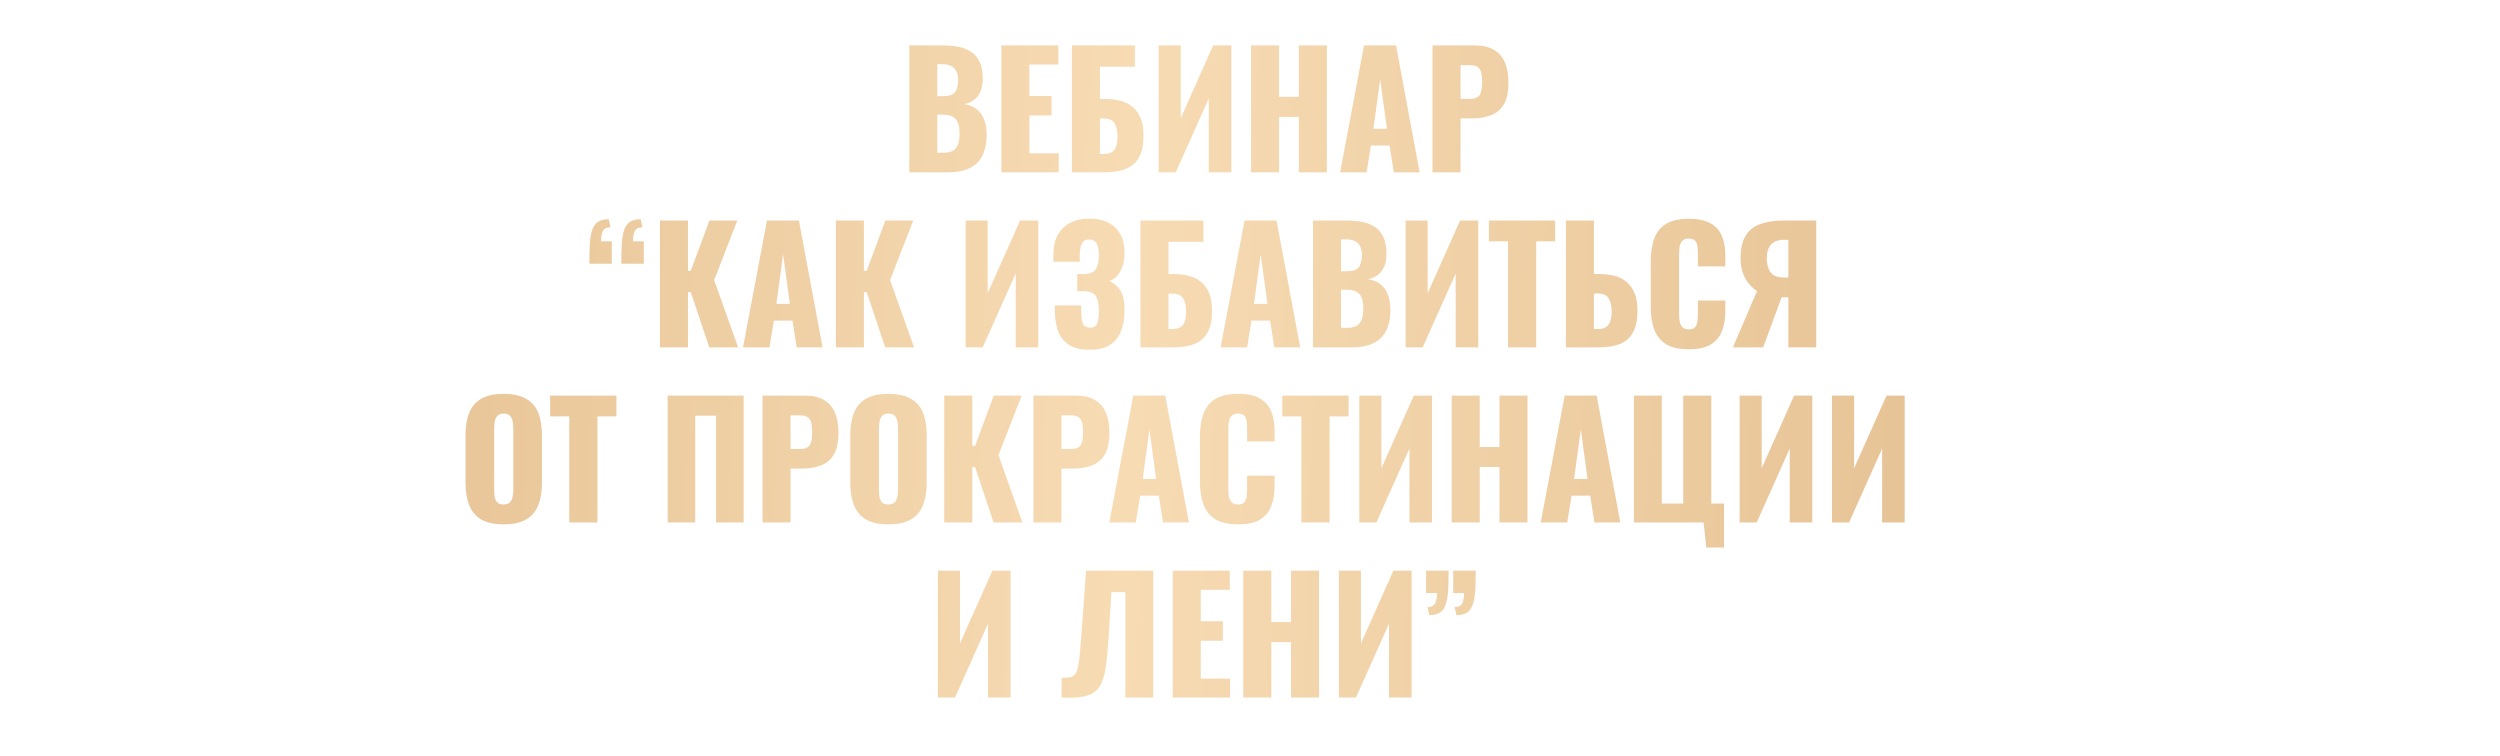 <?xml version="1.0" encoding="UTF-8"?> <svg xmlns="http://www.w3.org/2000/svg" width="2713" height="820" viewBox="0 0 2713 820" fill="none"><g clip-path="url(#clip0_3552_199)"><g filter="url(#filter0_dddi_3552_199)"><path d="M1034.75 139V1.3H1070.62C1076.52 1.3 1082.07 1.753 1087.28 2.66C1092.61 3.567 1097.31 5.323 1101.39 7.93C1105.47 10.423 1108.65 14.05 1110.91 18.81C1113.29 23.457 1114.48 29.633 1114.48 37.34C1114.48 42.893 1113.63 47.597 1111.93 51.45C1110.35 55.19 1108.02 58.193 1104.96 60.46C1102.02 62.727 1098.45 64.257 1094.25 65.05C1099.58 65.73 1104.06 67.487 1107.68 70.32C1111.31 73.04 1114.03 76.723 1115.84 81.37C1117.77 86.017 1118.73 91.627 1118.73 98.2C1118.73 105.34 1117.77 111.517 1115.84 116.73C1114.03 121.83 1111.37 126.023 1107.85 129.31C1104.34 132.597 1099.98 135.033 1094.76 136.62C1089.66 138.207 1083.77 139 1077.08 139H1034.75ZM1065.18 117.75H1071.64C1078.33 117.75 1082.92 116.05 1085.41 112.65C1088.02 109.25 1089.32 104.263 1089.32 97.69C1089.32 92.477 1088.76 88.34 1087.62 85.28C1086.49 82.22 1084.62 80.01 1082.01 78.65C1079.41 77.177 1075.89 76.44 1071.47 76.44H1065.18V117.75ZM1065.18 56.38H1071.13C1075.78 56.38 1079.29 55.7 1081.67 54.34C1084.05 52.867 1085.64 50.77 1086.43 48.05C1087.34 45.33 1087.79 42.043 1087.79 38.19C1087.79 34.563 1087.11 31.56 1085.75 29.18C1084.51 26.687 1082.58 24.817 1079.97 23.57C1077.48 22.323 1074.31 21.7 1070.45 21.7H1065.18V56.38ZM1134.7 139V1.3H1196.58V22.04H1165.13V56.21H1189.1V77.29H1165.13V118.43H1196.92V139H1134.7ZM1211.24 139V1.3H1279.58V24.42H1241.67V59.44H1248.13C1256.86 59.44 1264.22 60.857 1270.23 63.69C1276.35 66.523 1281 70.887 1284.17 76.78C1287.34 82.56 1288.93 90.04 1288.93 99.22C1288.93 107.607 1287.8 114.407 1285.53 119.62C1283.38 124.833 1280.32 128.857 1276.35 131.69C1272.38 134.523 1267.74 136.45 1262.41 137.47C1257.2 138.49 1251.53 139 1245.41 139H1211.24ZM1241.67 119.11H1245.58C1249.43 119.11 1252.49 118.373 1254.76 116.9C1257.03 115.427 1258.61 113.16 1259.52 110.1C1260.43 107.04 1260.82 103.187 1260.71 98.54C1260.6 93.44 1259.52 89.19 1257.48 85.79C1255.44 82.277 1251.36 80.52 1245.24 80.52H1241.67V119.11ZM1305.37 139V1.3H1329.34V80.18L1364.53 1.3H1384.25V139H1359.77V58.76L1323.9 139H1305.37ZM1405.64 139V1.3H1436.07V57.06H1457.49V1.3H1487.92V139H1457.49V78.82H1436.07V139H1405.64ZM1502.26 139L1528.27 1.3H1562.95L1588.62 139H1560.57L1555.98 109.93H1535.75L1530.99 139H1502.26ZM1538.47 91.74H1553.09L1545.78 38.02L1538.47 91.74ZM1602.53 139V1.3H1648.77C1657.04 1.3 1663.84 2.887 1669.17 6.06C1674.49 9.12 1678.46 13.653 1681.07 19.66C1683.67 25.553 1684.98 32.75 1684.98 41.25C1684.98 51.903 1683.22 60.063 1679.71 65.73C1676.19 71.283 1671.43 75.137 1665.43 77.29C1659.42 79.443 1652.68 80.52 1645.2 80.52H1632.96V139H1602.53ZM1632.96 59.27H1643.16C1646.9 59.27 1649.73 58.59 1651.66 57.23C1653.58 55.87 1654.83 53.83 1655.4 51.11C1656.08 48.39 1656.42 44.933 1656.42 40.74C1656.42 37.227 1656.13 34.167 1655.57 31.56C1655.11 28.84 1653.92 26.687 1652 25.1C1650.07 23.513 1647.07 22.72 1642.99 22.72H1632.96V59.27ZM687.626 238.22C687.626 234.82 687.626 231.533 687.626 228.36C687.739 225.073 687.852 222.07 687.966 219.35C688.192 209.603 689.722 202.293 692.556 197.42C695.389 192.433 700.716 189.94 708.536 189.94L710.576 198.61C706.156 198.723 703.322 200.197 702.076 203.03C700.829 205.863 700.206 209.49 700.206 213.91H711.936V238.22H687.626ZM722.306 238.22C722.306 234.82 722.306 231.533 722.306 228.36C722.419 225.073 722.532 222.07 722.646 219.35C722.872 209.603 724.402 202.293 727.236 197.42C730.069 192.433 735.396 189.94 743.216 189.94L745.256 198.61C740.836 198.723 738.002 200.197 736.756 203.03C735.509 205.863 734.886 209.49 734.886 213.91H746.616V238.22H722.306ZM764.16 329V191.3H794.59V245.87H797.65L817.88 191.3H848.14L822.98 255.9L848.99 329H817.71L797.65 268.99H794.59V329H764.16ZM854.305 329L880.315 191.3H914.995L940.665 329H912.615L908.025 299.93H887.795L883.035 329H854.305ZM890.515 281.74H905.135L897.825 228.02L890.515 281.74ZM955.078 329V191.3H985.508V245.87H988.568L1008.8 191.3H1039.06L1013.9 255.9L1039.91 329H1008.63L988.568 268.99H985.508V329H955.078ZM1095.86 329V191.3H1119.83V270.18L1155.02 191.3H1174.74V329H1150.26V248.76L1114.39 329H1095.86ZM1230.64 331.55C1221.01 331.55 1213.42 329.737 1207.86 326.11C1202.42 322.483 1198.51 317.44 1196.13 310.98C1193.87 304.407 1192.73 296.87 1192.73 288.37V283.44H1221.29C1221.29 283.667 1221.29 284.347 1221.29 285.48C1221.29 286.613 1221.29 287.69 1221.29 288.71C1221.29 295.51 1221.97 300.383 1223.33 303.33C1224.69 306.163 1227.3 307.58 1231.15 307.58C1233.76 307.58 1235.69 306.9 1236.93 305.54C1238.29 304.18 1239.2 302.197 1239.65 299.59C1240.22 296.87 1240.5 293.47 1240.5 289.39C1240.5 282.477 1239.48 277.263 1237.44 273.75C1235.4 270.123 1231.15 268.253 1224.69 268.14C1224.58 268.027 1224.07 267.97 1223.16 267.97C1222.37 267.97 1221.41 267.97 1220.27 267.97C1219.14 267.97 1218.06 267.97 1217.04 267.97V249.44C1217.84 249.44 1218.63 249.44 1219.42 249.44C1220.22 249.44 1221.01 249.44 1221.8 249.44C1222.6 249.44 1223.33 249.44 1224.01 249.44C1230.7 249.327 1235.12 247.513 1237.27 244C1239.43 240.487 1240.5 235.273 1240.5 228.36C1240.5 223.033 1239.65 218.953 1237.95 216.12C1236.37 213.287 1233.65 211.87 1229.79 211.87C1226.05 211.87 1223.45 213.4 1221.97 216.46C1220.61 219.407 1219.88 223.373 1219.76 228.36C1219.76 228.587 1219.76 229.55 1219.76 231.25C1219.76 232.837 1219.76 234.423 1219.76 236.01H1191.2V227.68C1191.2 219.407 1192.79 212.437 1195.96 206.77C1199.25 200.99 1203.78 196.627 1209.56 193.68C1215.34 190.733 1222.14 189.26 1229.96 189.26C1238.01 189.26 1244.87 190.677 1250.53 193.51C1256.31 196.343 1260.73 200.537 1263.79 206.09C1266.85 211.53 1268.38 218.33 1268.38 226.49C1268.38 234.537 1266.74 241.337 1263.45 246.89C1260.17 252.33 1256.2 255.673 1251.55 256.92C1254.73 258.167 1257.56 260.037 1260.05 262.53C1262.66 264.91 1264.7 268.197 1266.17 272.39C1267.65 276.583 1268.38 281.967 1268.38 288.54C1268.38 296.927 1267.14 304.407 1264.64 310.98C1262.26 317.44 1258.3 322.483 1252.74 326.11C1247.19 329.737 1239.82 331.55 1230.64 331.55ZM1285.62 329V191.3H1353.96V214.42H1316.05V249.44H1322.51C1331.23 249.44 1338.6 250.857 1344.61 253.69C1350.73 256.523 1355.37 260.887 1358.55 266.78C1361.72 272.56 1363.31 280.04 1363.31 289.22C1363.31 297.607 1362.17 304.407 1359.91 309.62C1357.75 314.833 1354.69 318.857 1350.73 321.69C1346.76 324.523 1342.11 326.45 1336.79 327.47C1331.57 328.49 1325.91 329 1319.79 329H1285.62ZM1316.05 309.11H1319.96C1323.81 309.11 1326.87 308.373 1329.14 306.9C1331.4 305.427 1332.99 303.16 1333.9 300.1C1334.8 297.04 1335.2 293.187 1335.09 288.54C1334.97 283.44 1333.9 279.19 1331.86 275.79C1329.82 272.277 1325.74 270.52 1319.62 270.52H1316.05V309.11ZM1372.61 329L1398.62 191.3H1433.3L1458.97 329H1430.92L1426.33 299.93H1406.1L1401.34 329H1372.61ZM1408.82 281.74H1423.44L1416.13 228.02L1408.82 281.74ZM1472.87 329V191.3H1508.74C1514.63 191.3 1520.19 191.753 1525.4 192.66C1530.73 193.567 1535.43 195.323 1539.51 197.93C1543.59 200.423 1546.76 204.05 1549.03 208.81C1551.41 213.457 1552.6 219.633 1552.6 227.34C1552.6 232.893 1551.75 237.597 1550.05 241.45C1548.46 245.19 1546.14 248.193 1543.08 250.46C1540.13 252.727 1536.56 254.257 1532.37 255.05C1537.7 255.73 1542.17 257.487 1545.8 260.32C1549.43 263.04 1552.15 266.723 1553.96 271.37C1555.89 276.017 1556.85 281.627 1556.85 288.2C1556.85 295.34 1555.89 301.517 1553.96 306.73C1552.15 311.83 1549.48 316.023 1545.97 319.31C1542.46 322.597 1538.09 325.033 1532.88 326.62C1527.78 328.207 1521.89 329 1515.2 329H1472.87ZM1503.3 307.75H1509.76C1516.45 307.75 1521.04 306.05 1523.53 302.65C1526.14 299.25 1527.44 294.263 1527.44 287.69C1527.44 282.477 1526.87 278.34 1525.74 275.28C1524.61 272.22 1522.74 270.01 1520.13 268.65C1517.52 267.177 1514.01 266.44 1509.59 266.44H1503.3V307.75ZM1503.3 246.38H1509.25C1513.9 246.38 1517.41 245.7 1519.79 244.34C1522.17 242.867 1523.76 240.77 1524.55 238.05C1525.46 235.33 1525.91 232.043 1525.91 228.19C1525.91 224.563 1525.23 221.56 1523.87 219.18C1522.62 216.687 1520.7 214.817 1518.09 213.57C1515.6 212.323 1512.42 211.7 1508.57 211.7H1503.3V246.38ZM1573.32 329V191.3H1597.29V270.18L1632.48 191.3H1652.2V329H1627.72V248.76L1591.85 329H1573.32ZM1684.5 329V213.91H1663.76V191.3H1735.67V213.91H1715.1V329H1684.5ZM1747.3 329V191.3H1777.73V249.44H1784.53C1793.15 249.44 1800.46 250.857 1806.46 253.69C1812.47 256.523 1817.06 260.887 1820.23 266.78C1823.41 272.56 1824.99 280.04 1824.99 289.22C1824.99 297.607 1823.86 304.407 1821.59 309.62C1819.44 314.833 1816.38 318.857 1812.41 321.69C1808.45 324.523 1803.8 326.45 1798.47 327.47C1793.26 328.49 1787.65 329 1781.64 329H1747.3ZM1777.73 309.11H1781.81C1785.67 309.11 1788.67 308.373 1790.82 306.9C1793.09 305.427 1794.68 303.16 1795.58 300.1C1796.6 297.04 1797.06 293.187 1796.94 288.54C1796.83 283.44 1795.75 279.19 1793.71 275.79C1791.79 272.277 1787.71 270.52 1781.47 270.52H1777.73V309.11ZM1880.7 331.04C1870.27 331.04 1862 329.17 1855.88 325.43C1849.87 321.577 1845.62 316.25 1843.13 309.45C1840.63 302.537 1839.39 294.433 1839.39 285.14V235.5C1839.39 225.98 1840.63 217.82 1843.13 211.02C1845.62 204.107 1849.87 198.78 1855.88 195.04C1862 191.3 1870.27 189.43 1880.7 189.43C1890.9 189.43 1898.83 191.13 1904.5 194.53C1910.28 197.817 1914.36 202.463 1916.74 208.47C1919.12 214.477 1920.31 221.39 1920.31 229.21V241.11H1890.56V227.34C1890.56 224.62 1890.39 222.013 1890.05 219.52C1889.82 217.027 1889.03 214.987 1887.67 213.4C1886.31 211.7 1883.98 210.85 1880.7 210.85C1877.52 210.85 1875.14 211.7 1873.56 213.4C1872.08 215.1 1871.12 217.253 1870.67 219.86C1870.33 222.353 1870.16 225.017 1870.16 227.85V292.62C1870.16 295.68 1870.38 298.513 1870.84 301.12C1871.4 303.613 1872.42 305.653 1873.9 307.24C1875.48 308.713 1877.75 309.45 1880.7 309.45C1883.87 309.45 1886.14 308.657 1887.5 307.07C1888.86 305.37 1889.71 303.217 1890.05 300.61C1890.39 298.003 1890.56 295.34 1890.56 292.62V278.17H1920.31V290.07C1920.31 297.89 1919.12 304.917 1916.74 311.15C1914.47 317.27 1910.45 322.143 1904.67 325.77C1899 329.283 1891.01 331.04 1880.7 331.04ZM1928.55 329L1954.73 267.8C1949.52 264.627 1945.21 259.98 1941.81 253.86C1938.52 247.74 1936.88 240.6 1936.88 232.44C1936.88 221.787 1938.75 213.513 1942.49 207.62C1946.23 201.613 1951.56 197.42 1958.47 195.04C1965.5 192.547 1973.88 191.3 1983.63 191.3H2018.99V329H1988.73V274.6H1983.29C1983.18 274.6 1982.89 274.6 1982.44 274.6C1981.99 274.6 1981.65 274.6 1981.42 274.6L1961.36 329H1928.55ZM1984.31 253.18H1988.73V212.21H1983.97C1977.74 212.21 1973.03 213.967 1969.86 217.48C1966.8 220.88 1965.27 225.923 1965.27 232.61C1965.27 238.503 1966.63 243.433 1969.35 247.4C1972.07 251.253 1977.06 253.18 1984.31 253.18ZM594.492 521.04C584.178 521.04 576.018 519.227 570.012 515.6C564.005 511.973 559.698 506.76 557.092 499.96C554.485 493.16 553.182 485.057 553.182 475.65V424.48C553.182 414.96 554.485 406.857 557.092 400.17C559.698 393.483 564.005 388.383 570.012 384.87C576.018 381.243 584.178 379.43 594.492 379.43C604.918 379.43 613.135 381.243 619.142 384.87C625.262 388.383 629.625 393.483 632.232 400.17C634.838 406.857 636.142 414.96 636.142 424.48V475.65C636.142 485.057 634.838 493.16 632.232 499.96C629.625 506.76 625.262 511.973 619.142 515.6C613.135 519.227 604.918 521.04 594.492 521.04ZM594.492 499.45C597.665 499.45 599.988 498.657 601.462 497.07C602.935 495.483 603.898 493.443 604.352 490.95C604.805 488.457 605.032 485.907 605.032 483.3V417C605.032 414.28 604.805 411.73 604.352 409.35C603.898 406.857 602.935 404.817 601.462 403.23C599.988 401.643 597.665 400.85 594.492 400.85C591.545 400.85 589.335 401.643 587.862 403.23C586.388 404.817 585.425 406.857 584.972 409.35C584.518 411.73 584.292 414.28 584.292 417V483.3C584.292 485.907 584.462 488.457 584.802 490.95C585.255 493.443 586.162 495.483 587.522 497.07C588.995 498.657 591.318 499.45 594.492 499.45ZM665.743 519V403.91H645.003V381.3H716.913V403.91H696.343V519H665.743ZM772.532 519V381.3H854.982V519H825.062V403.06H802.452V519H772.532ZM875.462 519V381.3H921.702C929.975 381.3 936.775 382.887 942.102 386.06C947.428 389.12 951.395 393.653 954.002 399.66C956.608 405.553 957.912 412.75 957.912 421.25C957.912 431.903 956.155 440.063 952.642 445.73C949.128 451.283 944.368 455.137 938.362 457.29C932.355 459.443 925.612 460.52 918.132 460.52H905.892V519H875.462ZM905.892 439.27H916.092C919.832 439.27 922.665 438.59 924.592 437.23C926.518 435.87 927.765 433.83 928.332 431.11C929.012 428.39 929.352 424.933 929.352 420.74C929.352 417.227 929.068 414.167 928.502 411.56C928.048 408.84 926.858 406.687 924.932 405.1C923.005 403.513 920.002 402.72 915.922 402.72H905.892V439.27ZM1012.02 521.04C1001.71 521.04 993.548 519.227 987.541 515.6C981.534 511.973 977.228 506.76 974.621 499.96C972.014 493.16 970.711 485.057 970.711 475.65V424.48C970.711 414.96 972.014 406.857 974.621 400.17C977.228 393.483 981.534 388.383 987.541 384.87C993.548 381.243 1001.71 379.43 1012.02 379.43C1022.45 379.43 1030.66 381.243 1036.67 384.87C1042.79 388.383 1047.15 393.483 1049.76 400.17C1052.37 406.857 1053.67 414.96 1053.67 424.48V475.65C1053.67 485.057 1052.37 493.16 1049.76 499.96C1047.15 506.76 1042.79 511.973 1036.67 515.6C1030.66 519.227 1022.45 521.04 1012.02 521.04ZM1012.02 499.45C1015.19 499.45 1017.52 498.657 1018.99 497.07C1020.46 495.483 1021.43 493.443 1021.88 490.95C1022.33 488.457 1022.56 485.907 1022.56 483.3V417C1022.56 414.28 1022.33 411.73 1021.88 409.35C1021.43 406.857 1020.46 404.817 1018.99 403.23C1017.52 401.643 1015.19 400.85 1012.02 400.85C1009.07 400.85 1006.86 401.643 1005.39 403.23C1003.92 404.817 1002.95 406.857 1002.5 409.35C1002.05 411.73 1001.82 414.28 1001.82 417V483.3C1001.82 485.907 1001.99 488.457 1002.33 490.95C1002.78 493.443 1003.69 495.483 1005.05 497.07C1006.52 498.657 1008.85 499.45 1012.02 499.45ZM1072.7 519V381.3H1103.13V435.87H1106.19L1126.42 381.3H1156.68L1131.52 445.9L1157.53 519H1126.25L1106.19 458.99H1103.13V519H1072.7ZM1169.48 519V381.3H1215.72C1223.99 381.3 1230.79 382.887 1236.12 386.06C1241.44 389.12 1245.41 393.653 1248.02 399.66C1250.62 405.553 1251.93 412.75 1251.93 421.25C1251.93 431.903 1250.17 440.063 1246.66 445.73C1243.14 451.283 1238.38 455.137 1232.38 457.29C1226.37 459.443 1219.63 460.52 1212.15 460.52H1199.91V519H1169.48ZM1199.91 439.27H1210.11C1213.85 439.27 1216.68 438.59 1218.61 437.23C1220.53 435.87 1221.78 433.83 1222.35 431.11C1223.03 428.39 1223.37 424.933 1223.37 420.74C1223.37 417.227 1223.08 414.167 1222.52 411.56C1222.06 408.84 1220.87 406.687 1218.95 405.1C1217.02 403.513 1214.02 402.72 1209.94 402.72H1199.91V439.27ZM1251.83 519L1277.84 381.3H1312.52L1338.19 519H1310.14L1305.55 489.93H1285.32L1280.56 519H1251.83ZM1288.04 471.74H1302.66L1295.35 418.02L1288.04 471.74ZM1391.53 521.04C1381.11 521.04 1372.83 519.17 1366.71 515.43C1360.71 511.577 1356.46 506.25 1353.96 499.45C1351.47 492.537 1350.22 484.433 1350.22 475.14V425.5C1350.22 415.98 1351.47 407.82 1353.96 401.02C1356.46 394.107 1360.71 388.78 1366.71 385.04C1372.83 381.3 1381.11 379.43 1391.53 379.43C1401.73 379.43 1409.67 381.13 1415.33 384.53C1421.11 387.817 1425.19 392.463 1427.57 398.47C1429.95 404.477 1431.14 411.39 1431.14 419.21V431.11H1401.39V417.34C1401.39 414.62 1401.22 412.013 1400.88 409.52C1400.66 407.027 1399.86 404.987 1398.5 403.4C1397.14 401.7 1394.82 400.85 1391.53 400.85C1388.36 400.85 1385.98 401.7 1384.39 403.4C1382.92 405.1 1381.96 407.253 1381.5 409.86C1381.16 412.353 1380.99 415.017 1380.99 417.85V482.62C1380.99 485.68 1381.22 488.513 1381.67 491.12C1382.24 493.613 1383.26 495.653 1384.73 497.24C1386.32 498.713 1388.59 499.45 1391.53 499.45C1394.71 499.45 1396.97 498.657 1398.33 497.07C1399.69 495.37 1400.54 493.217 1400.88 490.61C1401.22 488.003 1401.39 485.34 1401.39 482.62V468.17H1431.14V480.07C1431.14 487.89 1429.95 494.917 1427.57 501.15C1425.31 507.27 1421.28 512.143 1415.5 515.77C1409.84 519.283 1401.85 521.04 1391.53 521.04ZM1460.29 519V403.91H1439.55V381.3H1511.46V403.91H1490.89V519H1460.29ZM1523.1 519V381.3H1547.07V460.18L1582.26 381.3H1601.98V519H1577.5V438.76L1541.63 519H1523.1ZM1623.37 519V381.3H1653.8V437.06H1675.22V381.3H1705.65V519H1675.22V458.82H1653.8V519H1623.37ZM1719.99 519L1746 381.3H1780.68L1806.35 519H1778.3L1773.71 489.93H1753.48L1748.72 519H1719.99ZM1756.2 471.74H1770.82L1763.51 418.02L1756.2 471.74ZM1899.65 546.2L1896.76 519H1821.11V381.3H1851.37V498.43H1874.66V381.3H1905.09V498.43H1918.86V546.2H1899.65ZM1935.82 519V381.3H1959.79V460.18L1994.98 381.3H2014.7V519H1990.22V438.76L1954.35 519H1935.82ZM2036.09 519V381.3H2060.06V460.18L2095.25 381.3H2114.97V519H2090.49V438.76L2054.62 519H2036.09ZM1065.81 709V571.3H1089.78V650.18L1124.97 571.3H1144.69V709H1120.21V628.76L1084.34 709H1065.81ZM1200.06 709V687.58C1203.91 687.58 1207.03 687.353 1209.41 686.9C1211.79 686.333 1213.66 685.087 1215.02 683.16C1216.38 681.233 1217.46 678.287 1218.25 674.32C1219.04 670.353 1219.67 665.027 1220.12 658.34C1220.69 651.653 1221.37 643.153 1222.16 632.84L1226.58 571.3H1299.51V709H1269.25V594.59H1254.12L1251.4 638.62C1250.61 649.953 1249.81 659.757 1249.02 668.03C1248.23 676.19 1246.92 683.047 1245.11 688.6C1243.41 694.153 1240.8 698.517 1237.29 701.69C1233.89 704.75 1229.19 706.847 1223.18 707.98C1217.17 709.113 1209.47 709.453 1200.06 709ZM1320.63 709V571.3H1382.51V592.04H1351.06V626.21H1375.03V647.29H1351.06V688.43H1382.85V709H1320.63ZM1397.18 709V571.3H1427.61V627.06H1449.03V571.3H1479.46V709H1449.03V648.82H1427.61V709H1397.18ZM1500.94 709V571.3H1524.91V650.18L1560.1 571.3H1579.82V709H1555.34V628.76L1519.47 709H1500.94ZM1599.17 619.58L1597.13 610.91C1601.44 610.797 1604.21 609.323 1605.46 606.49C1606.82 603.657 1607.5 600.03 1607.5 595.61H1595.6V571.3H1620.08C1620.08 574.7 1620.02 577.987 1619.91 581.16C1619.91 584.333 1619.85 587.337 1619.74 590.17C1619.29 599.917 1617.7 607.227 1614.98 612.1C1612.26 616.973 1606.99 619.467 1599.17 619.58ZM1628.58 619.58L1626.54 610.91C1630.85 610.797 1633.62 609.323 1634.87 606.49C1636.23 603.657 1636.91 600.03 1636.91 595.61H1625.01V571.3H1649.49C1649.49 574.7 1649.43 577.987 1649.32 581.16C1649.32 584.333 1649.26 587.337 1649.15 590.17C1648.7 599.917 1647.11 607.227 1644.39 612.1C1641.67 616.973 1636.4 619.467 1628.58 619.58Z" fill="url(#paint0_linear_3552_199)"></path></g></g><defs><filter id="filter0_dddi_3552_199" x="438.182" y="-23.7" width="1701.79" height="848.38" filterUnits="userSpaceOnUse" color-interpolation-filters="sRGB"><feFlood flood-opacity="0" result="BackgroundImageFix"></feFlood><feColorMatrix in="SourceAlpha" type="matrix" values="0 0 0 0 0 0 0 0 0 0 0 0 0 0 0 0 0 0 127 0" result="hardAlpha"></feColorMatrix><feOffset dx="-10" dy="10"></feOffset><feGaussianBlur stdDeviation="5"></feGaussianBlur><feComposite in2="hardAlpha" operator="out"></feComposite><feColorMatrix type="matrix" values="0 0 0 0 0 0 0 0 0 0 0 0 0 0 0 0 0 0 0.15 0"></feColorMatrix><feBlend mode="normal" in2="BackgroundImageFix" result="effect1_dropShadow_3552_199"></feBlend><feColorMatrix in="SourceAlpha" type="matrix" values="0 0 0 0 0 0 0 0 0 0 0 0 0 0 0 0 0 0 127 0" result="hardAlpha"></feColorMatrix><feOffset dx="-45" dy="45"></feOffset><feGaussianBlur stdDeviation="35"></feGaussianBlur><feComposite in2="hardAlpha" operator="out"></feComposite><feColorMatrix type="matrix" values="0 0 0 0 0 0 0 0 0 0 0 0 0 0 0 0 0 0 0.1 0"></feColorMatrix><feBlend mode="normal" in2="effect1_dropShadow_3552_199" result="effect2_dropShadow_3552_199"></feBlend><feColorMatrix in="SourceAlpha" type="matrix" values="0 0 0 0 0 0 0 0 0 0 0 0 0 0 0 0 0 0 127 0" result="hardAlpha"></feColorMatrix><feOffset dx="8" dy="-8"></feOffset><feGaussianBlur stdDeviation="5"></feGaussianBlur><feComposite in2="hardAlpha" operator="out"></feComposite><feColorMatrix type="matrix" values="0 0 0 0 1 0 0 0 0 1 0 0 0 0 1 0 0 0 0.07 0"></feColorMatrix><feBlend mode="normal" in2="effect2_dropShadow_3552_199" result="effect3_dropShadow_3552_199"></feBlend><feBlend mode="normal" in="SourceGraphic" in2="effect3_dropShadow_3552_199" result="shape"></feBlend><feColorMatrix in="SourceAlpha" type="matrix" values="0 0 0 0 0 0 0 0 0 0 0 0 0 0 0 0 0 0 127 0" result="hardAlpha"></feColorMatrix><feOffset dx="-1" dy="1"></feOffset><feGaussianBlur stdDeviation="0.5"></feGaussianBlur><feComposite in2="hardAlpha" operator="arithmetic" k2="-1" k3="1"></feComposite><feColorMatrix type="matrix" values="0 0 0 0 1 0 0 0 0 1 0 0 0 0 1 0 0 0 0.2 0"></feColorMatrix><feBlend mode="normal" in2="shape" result="effect4_innerShadow_3552_199"></feBlend></filter><linearGradient id="paint0_linear_3552_199" x1="124.639" y1="-33" x2="2491.36" y2="48.543" gradientUnits="userSpaceOnUse"><stop stop-color="#E0BA8A"></stop><stop offset="0.49" stop-color="#F7DBB3"></stop><stop offset="1" stop-color="#E0BA8A"></stop></linearGradient><clipPath id="clip0_3552_199"><rect width="2713" height="820" fill="white"></rect></clipPath></defs></svg> 